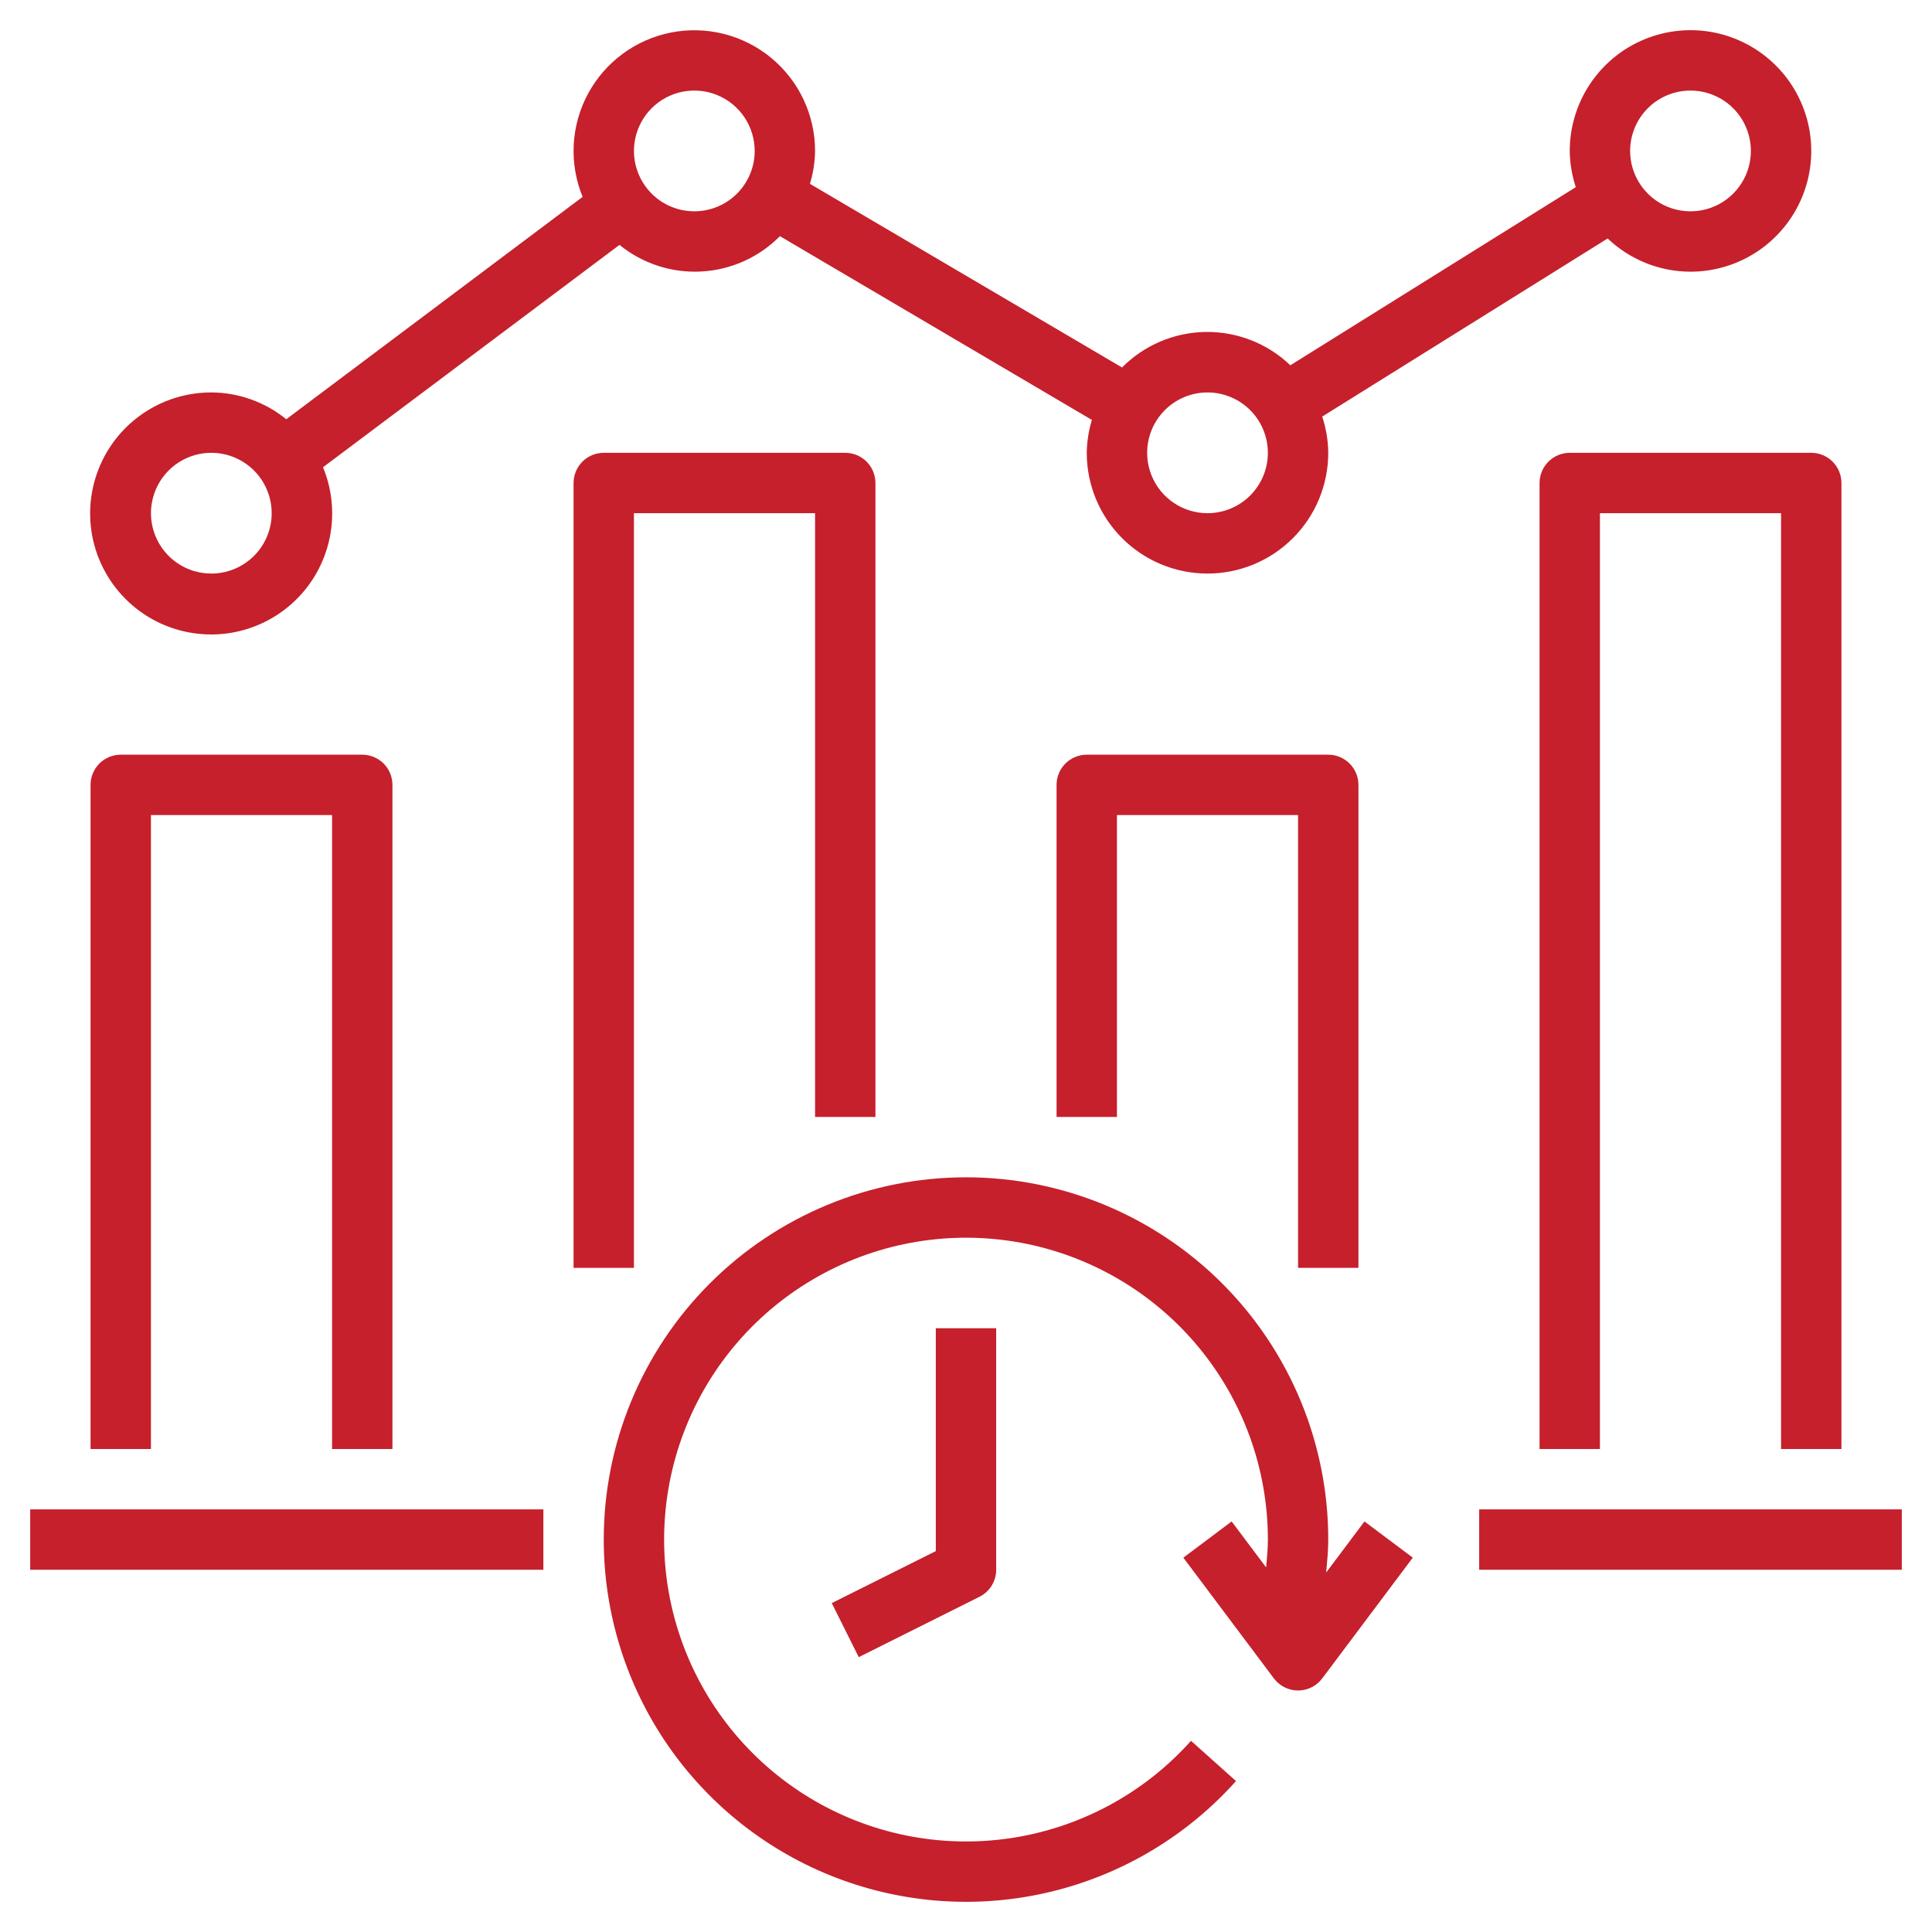 <svg xmlns="http://www.w3.org/2000/svg" width="72" height="72" viewBox="0 0 72 72" fill="none"><path d="M22.5 57.375C22.5 60.109 23.33 62.779 24.881 65.031C26.431 67.282 28.629 69.01 31.183 69.986C33.737 70.962 36.527 71.139 39.184 70.494C41.841 69.849 44.239 68.413 46.062 66.375L44.386 64.875C42.633 66.835 40.249 68.12 37.647 68.505C35.046 68.89 32.392 68.351 30.146 66.983C27.901 65.615 26.205 63.503 25.355 61.015C24.504 58.527 24.552 55.819 25.49 53.362C26.428 50.906 28.197 48.855 30.49 47.568C32.783 46.28 35.454 45.836 38.04 46.312C40.626 46.789 42.963 48.157 44.646 50.178C46.328 52.199 47.25 54.745 47.25 57.375C47.25 57.724 47.216 58.068 47.185 58.413L45.9 56.7L44.1 58.05L47.475 62.55C47.58 62.69 47.716 62.803 47.872 62.881C48.028 62.959 48.2 63 48.375 63C48.55 63 48.722 62.959 48.878 62.881C49.034 62.803 49.17 62.69 49.275 62.55L52.65 58.05L50.85 56.7L49.423 58.602C49.459 58.195 49.5 57.787 49.5 57.375C49.5 53.795 48.078 50.361 45.546 47.829C43.014 45.297 39.58 43.875 36 43.875C32.42 43.875 28.986 45.297 26.454 47.829C23.922 50.361 22.5 53.795 22.5 57.375Z" fill="#C5202C"></path><path d="M34.875 57.805L30.997 59.743L32.003 61.757L36.503 59.507C36.69 59.413 36.847 59.27 36.957 59.092C37.067 58.914 37.125 58.709 37.125 58.5V49.5H34.875V57.805ZM55.125 56.25H70.875V58.5H55.125V56.25ZM1.125 56.25H20.25V58.5H1.125V56.25ZM14.625 54V29.25C14.625 28.952 14.507 28.666 14.296 28.454C14.085 28.244 13.798 28.125 13.5 28.125H4.5C4.202 28.125 3.915 28.244 3.704 28.454C3.494 28.666 3.375 28.952 3.375 29.25V54H5.625V30.375H12.375V54H14.625ZM31.5 16.875H22.5C22.202 16.875 21.916 16.994 21.704 17.204C21.494 17.416 21.375 17.702 21.375 18V47.25H23.625V19.125H30.375V41.625H32.625V18C32.625 17.702 32.507 17.416 32.295 17.204C32.084 16.994 31.798 16.875 31.5 16.875ZM50.625 47.25V29.25C50.625 28.952 50.507 28.666 50.295 28.454C50.084 28.244 49.798 28.125 49.5 28.125H40.5C40.202 28.125 39.916 28.244 39.705 28.454C39.493 28.666 39.375 28.952 39.375 29.25V41.625H41.625V30.375H48.375V47.25H50.625ZM68.625 54V18C68.625 17.702 68.507 17.416 68.296 17.204C68.085 16.994 67.798 16.875 67.5 16.875H58.5C58.202 16.875 57.916 16.994 57.705 17.204C57.493 17.416 57.375 17.702 57.375 18V54H59.625V19.125H66.375V54H68.625Z" fill="#C5202C"></path><path d="M63 10.125C63.89 10.125 64.76 9.861 65.5 9.367C66.24 8.872 66.817 8.169 67.158 7.347C67.498 6.525 67.588 5.62 67.414 4.747C67.24 3.874 66.812 3.072 66.182 2.443C65.553 1.814 64.751 1.385 63.878 1.211C63.005 1.038 62.1 1.127 61.278 1.468C60.456 1.808 59.753 2.385 59.259 3.125C58.764 3.865 58.5 4.735 58.5 5.625C58.505 6.084 58.581 6.539 58.725 6.975L48.087 13.613C47.24 12.801 46.108 12.356 44.935 12.371C43.761 12.386 42.641 12.862 41.815 13.695L30.184 6.851C30.305 6.454 30.369 6.041 30.375 5.625C30.375 4.96 30.227 4.304 29.943 3.703C29.659 3.102 29.245 2.572 28.731 2.15C28.218 1.728 27.617 1.425 26.972 1.263C26.327 1.101 25.655 1.084 25.003 1.213C24.351 1.342 23.735 1.613 23.201 2.009C22.666 2.404 22.226 2.912 21.911 3.498C21.596 4.083 21.416 4.731 21.381 5.395C21.347 6.059 21.46 6.722 21.713 7.337L10.668 15.624C9.878 14.982 8.893 14.629 7.875 14.625C6.908 14.624 5.965 14.934 5.187 15.509C4.409 16.085 3.837 16.895 3.555 17.821C3.273 18.747 3.296 19.738 3.621 20.65C3.946 21.561 4.556 22.344 5.36 22.883C6.164 23.421 7.12 23.686 8.086 23.64C9.053 23.593 9.979 23.237 10.727 22.624C11.476 22.011 12.008 21.173 12.243 20.235C12.479 19.297 12.407 18.307 12.038 17.413L23.087 9.126C23.946 9.825 25.034 10.179 26.139 10.118C27.244 10.058 28.287 9.589 29.065 8.801L40.691 15.649C40.571 16.047 40.506 16.459 40.5 16.875C40.5 18.069 40.974 19.213 41.818 20.057C42.662 20.901 43.807 21.375 45 21.375C46.194 21.375 47.338 20.901 48.182 20.057C49.026 19.213 49.5 18.069 49.5 16.875C49.495 16.416 49.419 15.961 49.275 15.525L59.913 8.887C60.745 9.681 61.85 10.124 63 10.125ZM63 3.375C63.445 3.375 63.88 3.507 64.25 3.754C64.62 4.001 64.909 4.353 65.079 4.764C65.249 5.175 65.294 5.628 65.207 6.064C65.12 6.5 64.906 6.901 64.591 7.216C64.277 7.531 63.876 7.745 63.439 7.832C63.003 7.919 62.55 7.874 62.139 7.704C61.728 7.533 61.377 7.245 61.13 6.875C60.882 6.505 60.75 6.07 60.75 5.625C60.75 5.028 60.987 4.456 61.409 4.034C61.831 3.612 62.404 3.375 63 3.375ZM7.875 21.375C7.43 21.375 6.995 21.243 6.625 20.996C6.255 20.749 5.967 20.397 5.797 19.986C5.626 19.575 5.582 19.122 5.669 18.686C5.755 18.25 5.97 17.849 6.284 17.534C6.599 17.219 7 17.005 7.436 16.918C7.873 16.831 8.325 16.876 8.736 17.046C9.147 17.217 9.499 17.505 9.746 17.875C9.993 18.245 10.125 18.68 10.125 19.125C10.125 19.722 9.888 20.294 9.466 20.716C9.044 21.138 8.472 21.375 7.875 21.375ZM25.875 7.875C25.43 7.875 24.995 7.743 24.625 7.496C24.255 7.249 23.967 6.897 23.797 6.486C23.626 6.075 23.582 5.623 23.669 5.186C23.755 4.75 23.97 4.349 24.284 4.034C24.599 3.719 25 3.505 25.436 3.418C25.873 3.331 26.325 3.376 26.736 3.546C27.148 3.717 27.499 4.005 27.746 4.375C27.993 4.745 28.125 5.18 28.125 5.625C28.125 6.222 27.888 6.794 27.466 7.216C27.044 7.638 26.472 7.875 25.875 7.875ZM45 19.125C44.555 19.125 44.12 18.993 43.75 18.746C43.38 18.499 43.092 18.147 42.922 17.736C42.751 17.325 42.707 16.872 42.794 16.436C42.88 16 43.095 15.599 43.409 15.284C43.724 14.969 44.125 14.755 44.561 14.668C44.998 14.581 45.45 14.626 45.861 14.796C46.273 14.967 46.624 15.255 46.871 15.625C47.118 15.995 47.25 16.43 47.25 16.875C47.25 17.472 47.013 18.044 46.591 18.466C46.169 18.888 45.597 19.125 45 19.125Z" fill="#C5202C"></path></svg>